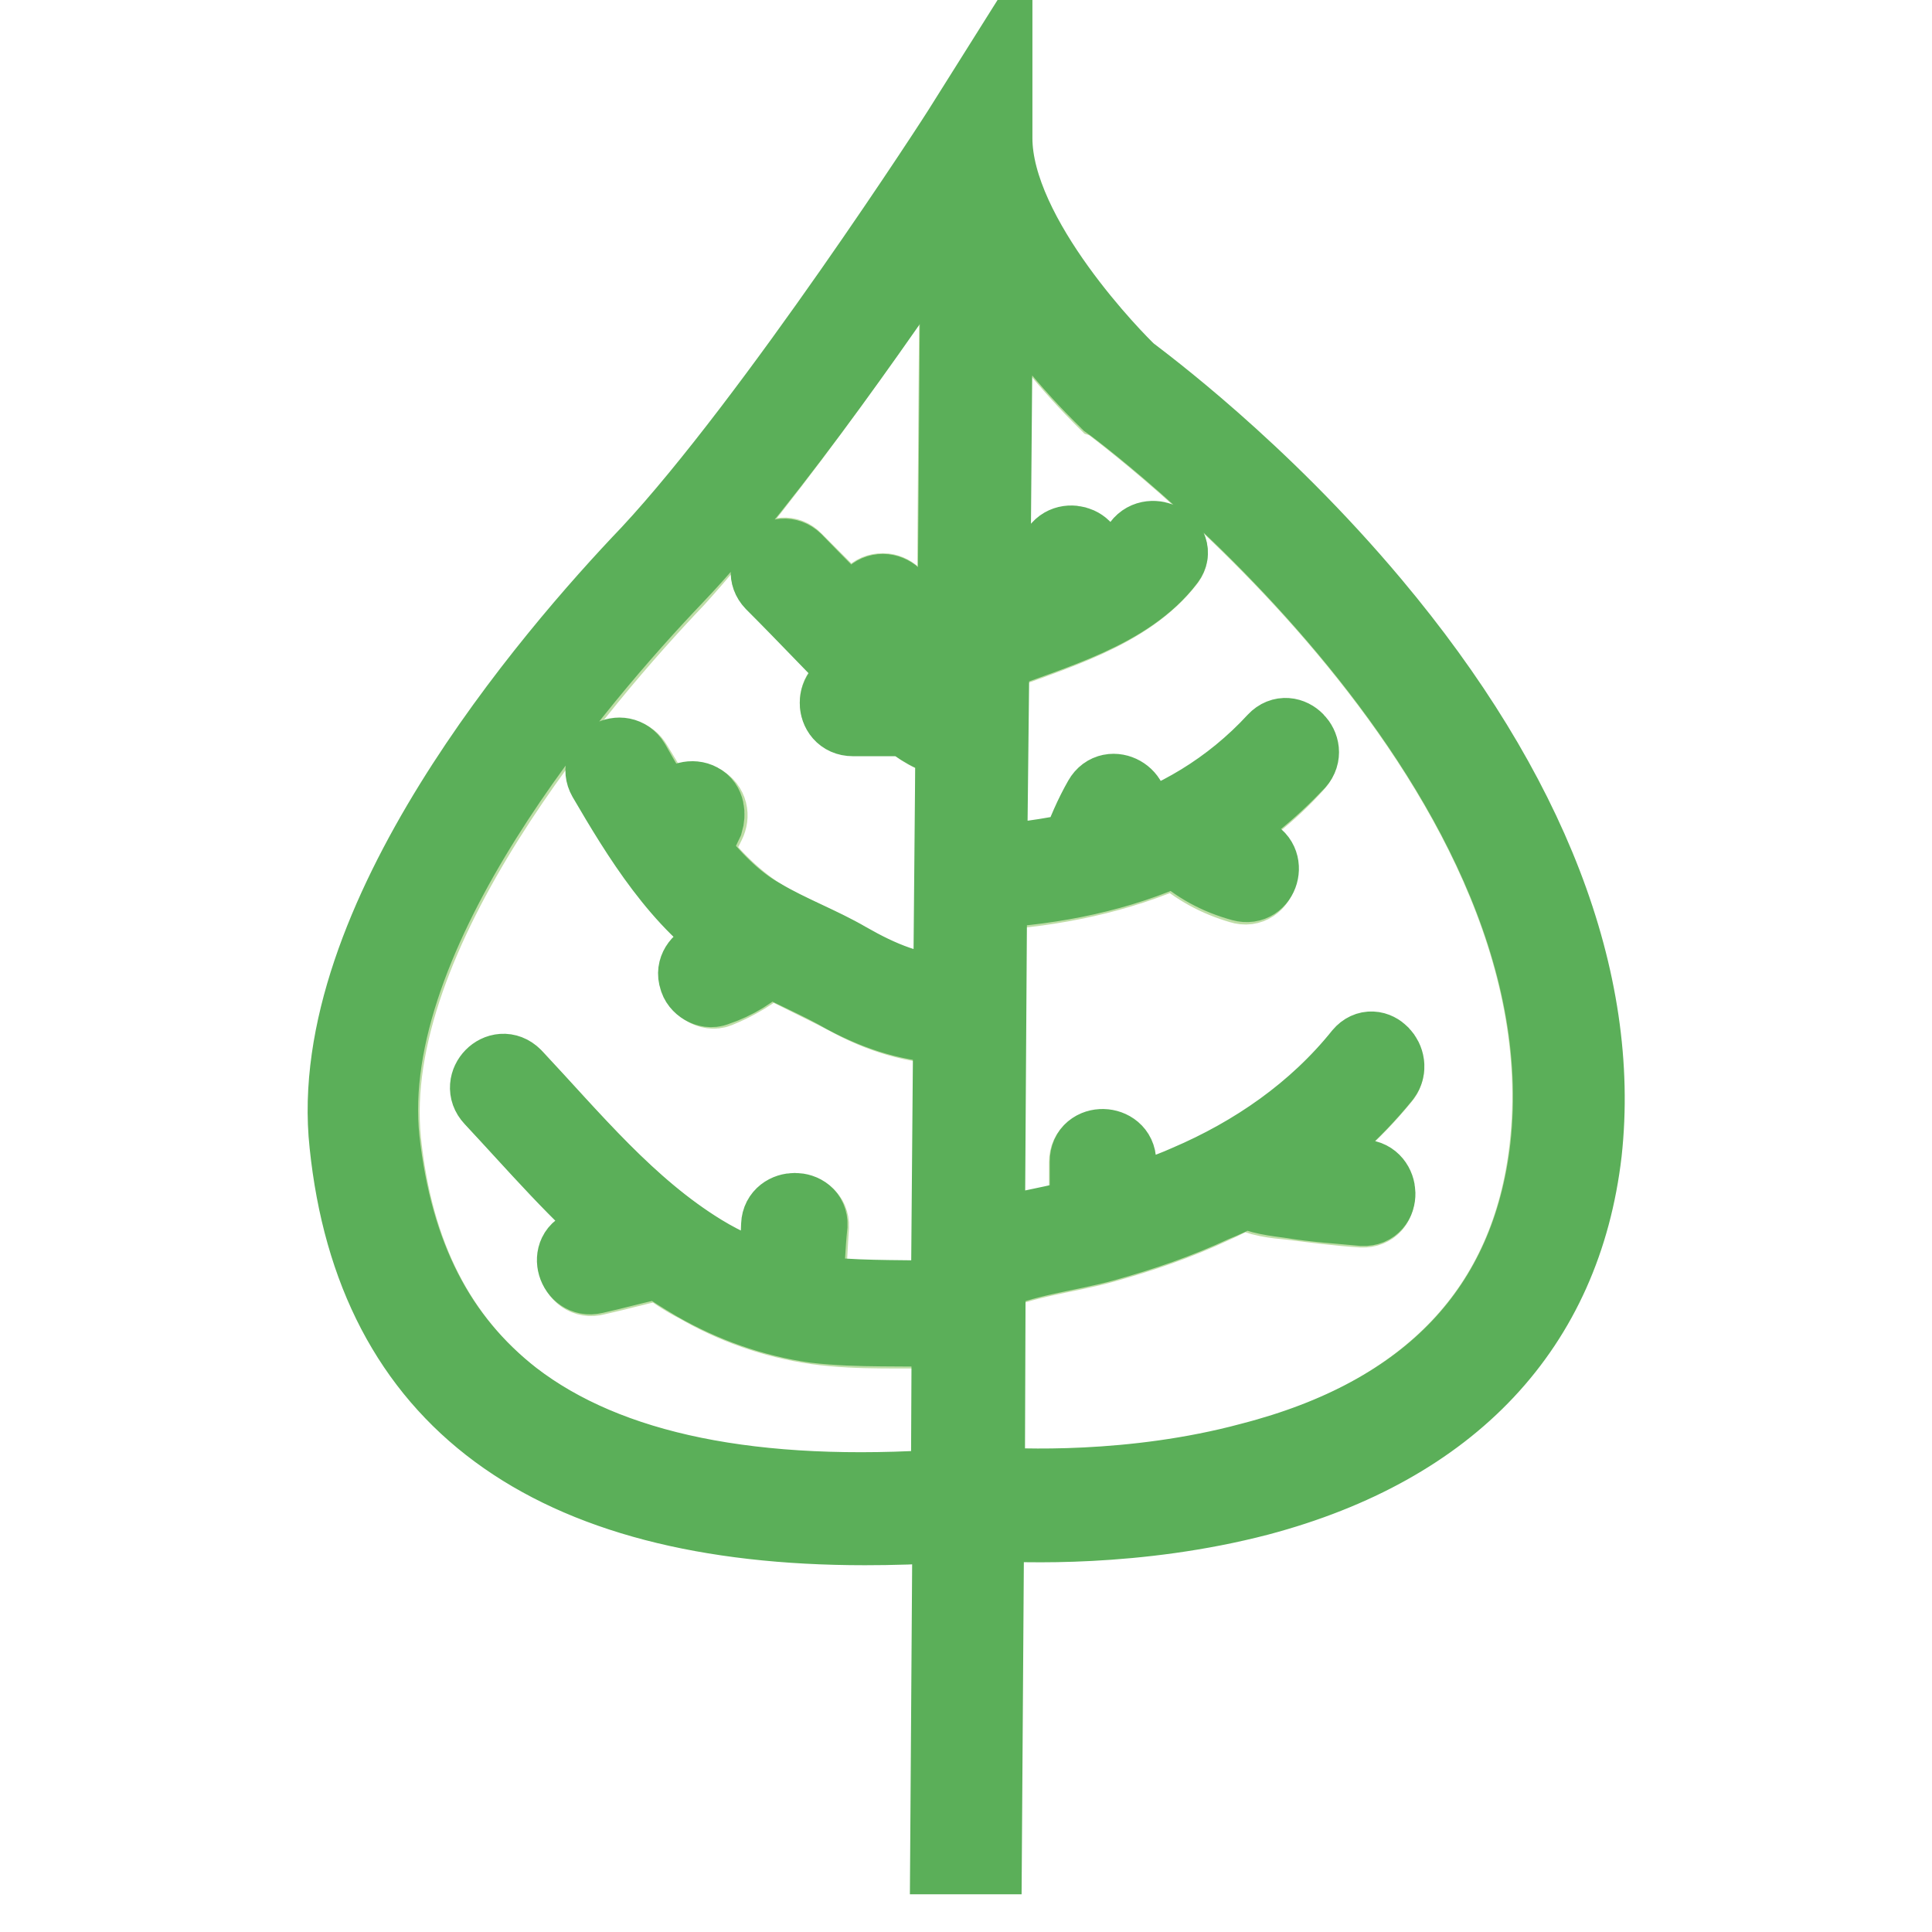 <?xml version="1.0" encoding="utf-8"?>
<!-- Svg Vector Icons : http://www.onlinewebfonts.com/icon -->
<!DOCTYPE svg PUBLIC "-//W3C//DTD SVG 1.1//EN" "http://www.w3.org/Graphics/SVG/1.1/DTD/svg11.dtd">
<svg version="1.1" xmlns="http://www.w3.org/2000/svg" xmlns:xlink="http://www.w3.org/1999/xlink" x="0px" y="0px" viewBox="0 0 256 256" enable-background="new 0 0 256 256" xml:space="preserve">
<g> <path stroke-width="10" fill-opacity="0" stroke="#bedda6"  d="M126.9,26.5L126.4,94c-3.2-1-6-3.9-8.3-6.6V87c0.3-2.3,0.6-4.4,0.9-6.7c0.1-1.1-1-2-2-2c-1.3,0-1.9,0.9-2,2 c-0.1,1.1-0.3,2.3-0.4,3.3c-3-3.1-6.1-6.2-9.3-9.4c-1.8-1.9-4.7,1-2.9,2.9c4.6,4.6,9,9.3,13.6,13.9h-3c-2.7,0-2.7,4.1,0,4.1h5.7 c0.5,0,0.9-0.1,1.1-0.4c1.9,1.7,3.9,3.1,6.5,3.4v33.7c-5.2-0.1-9.4-1.9-13.7-4.4c-3.7-2.2-7.8-3.7-11.4-5.8 c-3.6-2.2-6.6-5.2-9.3-8.6c0.6-1.3,1.3-2.7,1.9-3.9c0.5-1,0.3-2.2-0.8-2.8c-0.9-0.5-2.3-0.3-2.8,0.8l-1.1,2.3 c-1.8-2.7-3.4-5.5-5-8.1c-1.3-2.3-4.8-0.3-3.6,2c4.4,7.8,9.9,16.6,17.7,21.6c-1.3,1-2.7,1.9-4.2,2.4c-1,0.4-1.8,1.4-1.4,2.5 c0.3,1,1.5,1.8,2.5,1.4c2.5-1,4.8-2.4,6.9-4.2c3.4,1.8,6.9,3.4,10.3,5.2c4.4,2.4,8.9,3.8,14,3.9l-0.3,36.2c-5.3-0.3-10.7,0-16-0.5 l-3.1-0.4c0.3-2.9,0.4-6,0.6-8.9c0.1-2.5-3.9-2.5-4.1,0c-0.1,2.7-0.4,5.3-0.5,8c-3.4-1-6.6-2.5-9.7-4.4c-9.8-6-17.2-15-24.9-23.3 c-1.8-1.9-4.7,1-2.9,2.9c5.8,6.2,11.6,12.8,18,18.3c-1.9,0.5-3.8,0.9-5.6,1.4c-2.5,0.6-1.5,4.6,1.1,3.9c2.7-0.6,5.2-1.3,7.9-1.9 c0.3,0,0.5-0.1,0.6-0.3c1.5,1.1,3.2,2.3,5,3.2c4.8,2.8,10.2,4.7,15.8,5.5c5.8,0.8,11.8,0.4,17.8,0.6l-0.1,20.8 c-25.8,1.8-45.2-2.3-57.7-11.8c-10-7.8-15.8-18.9-17.4-34.2C48,123.7,77.1,89.9,89.7,76.7C102.1,63,119,38.6,126.9,26.5z  M146.7,53.2c0.6,0.5,64.2,46.9,58.3,98.9c-2.4,21.2-15.6,35.2-39.4,41.6c-15.6,4.2-31,3.4-34.9,3.2l0.1-27.7 c4.7-2.3,10.5-2.8,15.5-4.2c5-1.4,9.7-3,14.4-5.2c1.4-0.6,2.8-1.4,4.2-2c1.9,1.1,4.1,1.3,6.2,1.5c3.2,0.4,6.2,0.8,9.4,1 c2.7,0.1,2.5-3.8,0-4.1c-2.5-0.1-5-0.4-7.5-0.6c-1.1-0.1-2.4-0.3-3.7-0.5c5.2-3.3,9.9-7.4,13.9-12.3c1.7-2-1.3-5-2.9-2.9 c-6.1,7.6-14.1,13.2-23.1,17c-2.9,1.3-6.1,2.4-9.1,3.3V154c0-2.5-4.1-2.7-4.1,0v7.2c-0.5,0.1-1.1,0.4-1.7,0.5 c-3.8,1-7.9,1.5-11.6,2.9l0.3-46.3c8.6-0.5,17.3-2.3,25-5.8c0,0.1,0.1,0.1,0.1,0.3c2.4,2.2,5.2,3.7,8.3,4.6 c2.5,0.8,3.6-3.2,1.1-3.9c-2-0.6-3.9-1.5-5.6-2.8c4.3-2.4,8.4-5.6,11.8-9.4c1.8-1.9-1.1-4.8-2.9-2.9c-5.7,6.4-13,10.5-21,13.1 c0.5-1.1,1-2.3,1.7-3.4c1.3-2.3-2.3-4.3-3.6-2c-1.1,2.2-2.2,4.4-3.1,6.7c-3.8,0.9-7.8,1.4-11.8,1.7l0.3-27.5 c8-3.1,17.9-5.7,23.3-12.6c1.7-2-1.9-4.1-3.6-2c-2,2.7-5,4.2-8,5.5c0.1-1.1,0.4-2.2,0.8-3.3c0.8-2.5-3.1-3.6-3.9-1 c-0.6,1.8-0.9,3.7-1,5.7v0.4c-2.5,1-5,2-7.5,3l0.4-48.5c5.6,10.2,14.1,18.4,14.6,18.9L146.7,53.2L146.7,53.2z"/> <path stroke-width="10" fill-opacity="0" stroke="#5baf59"  d="M181.9,80c20.8,24.8,30.5,49.9,28,72.7c-2.7,23.1-17.5,39-43.1,45.8c-16.1,4.2-31.4,3.6-36.1,3.3l-0.3,44.2 h-4.8l0.3-44c-3.9,0.3-7.8,0.4-11.3,0.4c-41.9,0-65.1-17-68.6-50.8C42.8,122.1,72.9,87,86,73.3c16.5-17.7,41.2-55.9,41.4-56.3 l4.4-7v8.3c0,13.2,16.3,29.6,17.8,31C151.4,50.7,166.9,62.1,181.9,80L181.9,80z M205.1,152.1c5.8-52-57.7-98.5-58.3-98.9l-0.3-0.3 c-0.5-0.5-9.2-8.8-14.6-18.9l-0.4,48.5c2.5-1,5.1-2,7.5-3v-0.4c0.1-1.9,0.4-3.8,1-5.7c0.8-2.5,4.7-1.4,3.9,1 c-0.4,1-0.6,2.2-0.8,3.3c3-1.3,6-2.8,8-5.5c1.5-2,5.1,0,3.6,2c-5.2,6.9-15.3,9.5-23.3,12.6l-0.3,27.5c3.9-0.3,8-0.8,11.8-1.7 c0.8-2.3,1.8-4.6,3-6.7c1.3-2.3,4.8-0.3,3.6,2c-0.6,1.1-1.1,2.3-1.7,3.4c8-2.5,15.2-6.7,21.2-13.2c1.8-1.9,4.6,1,2.9,2.9 c-3.6,3.8-7.5,7-11.8,9.4c1.7,1.3,3.6,2.3,5.6,2.8c2.5,0.8,1.4,4.6-1.1,3.9c-3.3-0.9-6-2.4-8.4-4.6c-0.1,0-0.1-0.1-0.1-0.3 c-7.8,3.6-16.3,5.3-25,5.8l-0.3,46.3c3.7-1.4,7.8-1.9,11.6-2.9c0.5-0.1,1.1-0.3,1.7-0.5V161v-7.1c0-2.7,4.1-2.5,4.1,0v6.1 c3-1,6.2-2,9.1-3.3c8.9-3.8,17-9.4,23.1-17c1.7-2,4.4,0.9,2.9,2.9c-3.9,4.8-8.6,9-13.9,12.3c1.3,0.3,2.5,0.4,3.7,0.5 c2.5,0.3,5,0.5,7.5,0.6c2.5,0.1,2.7,4.2,0,4.1c-3.2-0.3-6.4-0.5-9.4-1c-2.2-0.3-4.3-0.5-6.2-1.5c-1.4,0.8-2.7,1.4-4.2,2 c-4.7,2.2-9.4,3.8-14.4,5.2c-5,1.4-10.8,1.9-15.5,4.2l-0.1,27.7c3.9,0.3,19.3,1,34.9-3.2C189.4,187.4,202.6,173.4,205.1,152.1z  M126.5,94.1l0.5-67.5c-8,11.9-24.8,36.5-37.6,49.9c-12.6,13.2-41.7,47-38.8,74.5c1.7,15.3,7.4,26.4,17.4,34.2 c12.6,9.7,32,13.6,57.7,11.8l0.1-20.8c-6-0.3-11.9,0.1-17.8-0.6c-5.6-0.8-10.9-2.7-15.8-5.5c-1.7-1-3.3-2-5-3.2 c-0.3,0.1-0.4,0.3-0.6,0.3c-2.7,0.6-5.2,1.3-7.9,1.9c-2.5,0.6-3.7-3.3-1.1-3.9c1.9-0.5,3.8-0.9,5.6-1.4c-6.6-5.5-12.2-12.1-18-18.3 c-1.8-1.9,1-4.8,2.9-2.9c7.8,8.3,15.1,17.3,24.9,23.3c3.1,1.9,6.4,3.3,9.7,4.4c0.3-2.7,0.4-5.3,0.5-8c0.1-2.5,4.2-2.5,4.1,0 c-0.3,2.9-0.4,6-0.6,8.9c1,0.1,2,0.4,3,0.4c5.3,0.5,10.7,0.3,16,0.5l0.3-36.2c-5.1-0.1-9.5-1.5-14-3.9c-3.3-1.9-6.9-3.4-10.3-5.2 c-2,1.9-4.2,3.3-6.9,4.2c-1,0.4-2.3-0.4-2.5-1.4c-0.4-1.1,0.4-2.2,1.4-2.5c1.5-0.6,2.9-1.4,4.2-2.4c-7.8-5-13.2-13.9-17.7-21.6 c-1.3-2.3,2.2-4.3,3.6-2c1.5,2.7,3.2,5.5,5,8.1l1.1-2.3c0.5-1,1.9-1.3,2.8-0.8c1,0.5,1.1,1.8,0.8,2.8c-0.6,1.3-1.3,2.7-1.9,3.9 c2.7,3.4,5.7,6.6,9.3,8.6c3.7,2.2,7.8,3.7,11.4,5.8c4.4,2.5,8.6,4.3,13.7,4.4l0.3-33.4c-2.5-0.5-4.6-1.8-6.5-3.4 c-0.3,0.3-0.8,0.4-1.1,0.4h-5.7c-2.7,0-2.7-4.1,0-4.1h3c-4.6-4.6-9-9.3-13.6-13.9c-1.8-1.9,1-4.7,2.9-2.9c3.1,3.2,6.1,6.2,9.3,9.4 c0.1-1.1,0.3-2.3,0.4-3.3c0.1-1.1,0.8-2,2-2c1,0,2.2,0.9,2,2c-0.3,2.3-0.6,4.4-0.9,6.7v0.4C120.5,90.1,123.2,93.1,126.5,94.1 L126.5,94.1z"/></g>
</svg>